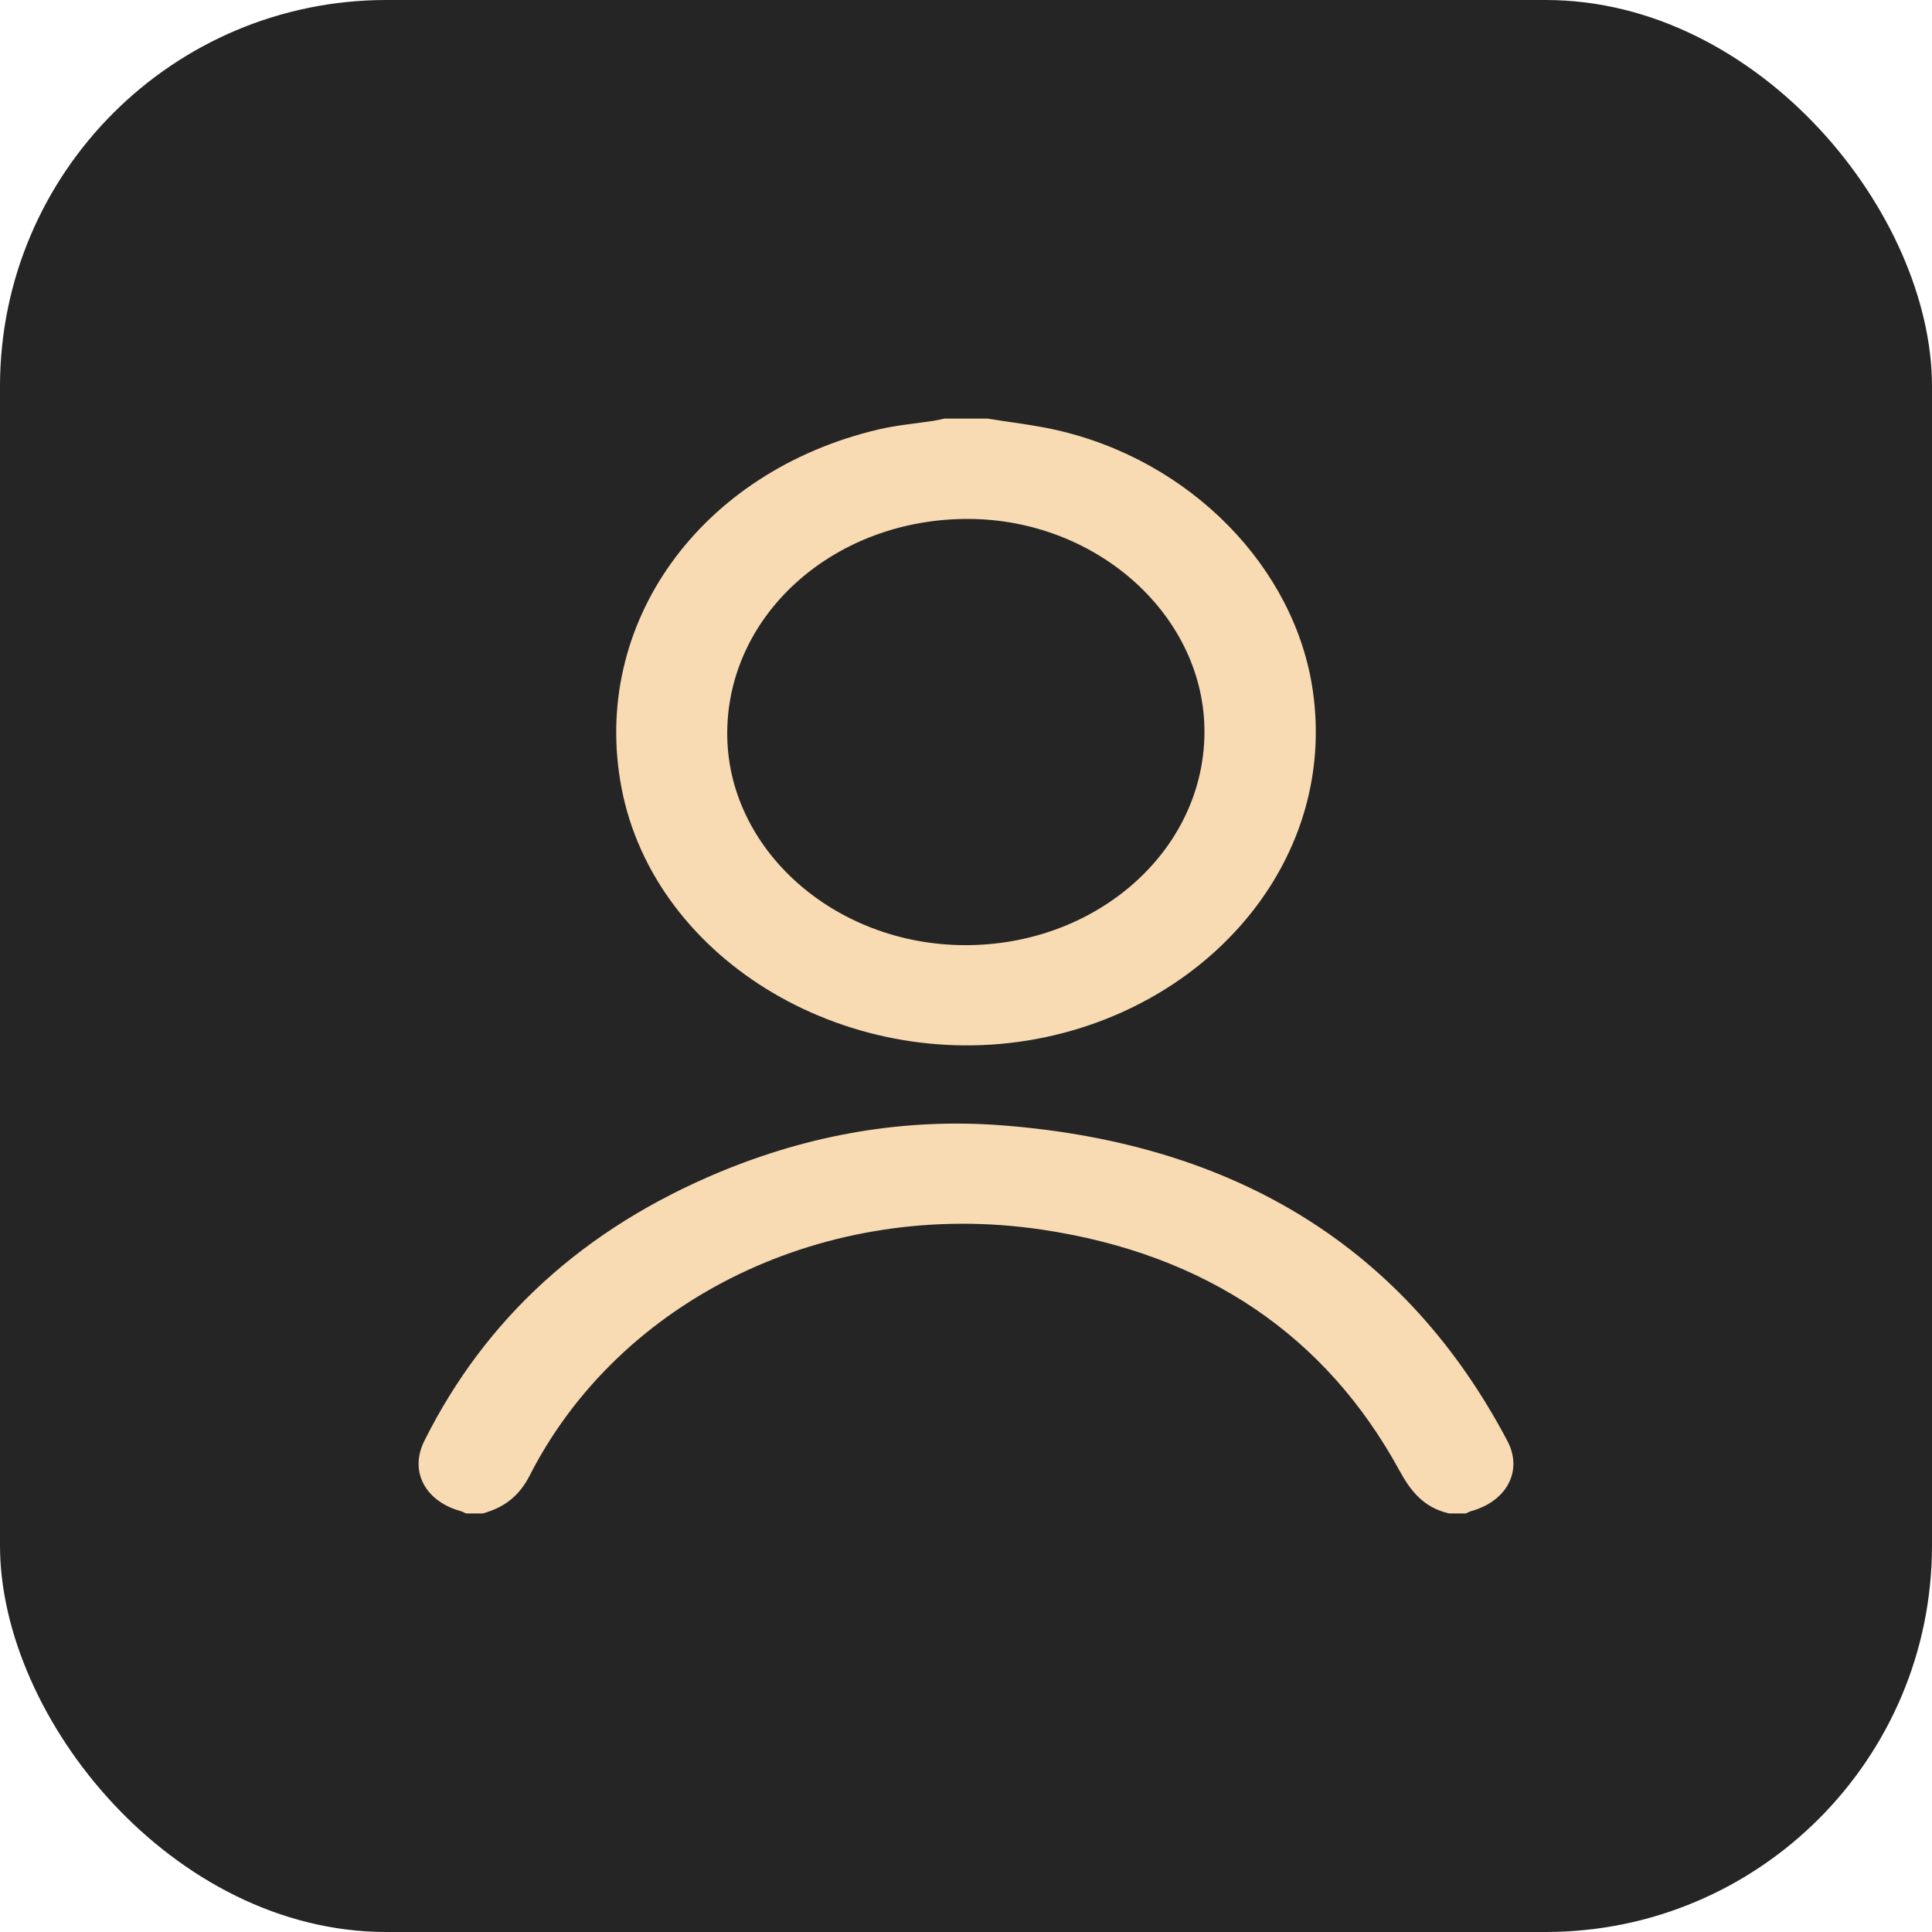 <svg width="80" height="80" viewBox="0 0 80 80" fill="none" xmlns="http://www.w3.org/2000/svg">
<g clip-path="url(#clip0_75_2857)">
<rect width="80" height="80" rx="16" fill="#262525"/>
<path d="M40.887 17.334C41.824 17.485 42.773 17.591 43.696 17.796C49.291 19.044 53.632 23.502 54.363 28.614C55.347 35.495 50.242 41.482 43.282 42.949C35.286 44.634 27.112 39.842 25.735 32.621C24.444 25.845 28.978 19.517 36.392 17.779C37.137 17.604 37.914 17.54 38.676 17.422C38.819 17.4 38.961 17.364 39.103 17.334C39.697 17.334 40.291 17.334 40.886 17.334H40.887ZM30.113 30.322C30.082 35.128 34.513 39.109 39.923 39.137C45.391 39.164 49.835 35.246 49.874 30.36C49.914 25.547 45.475 21.511 40.114 21.488C34.593 21.463 30.145 25.391 30.113 30.321V30.322Z" fill="#F9DBB3"/>
<path d="M60.003 62.668C58.931 62.42 58.403 61.725 57.937 60.873C54.901 55.32 49.952 51.927 43.145 50.916C34.231 49.591 25.667 53.77 21.925 61.112C21.518 61.911 20.907 62.422 19.987 62.668H19.294C19.223 62.635 19.155 62.593 19.08 62.573C17.604 62.166 16.942 60.926 17.57 59.667C20.098 54.596 24.177 50.871 29.809 48.529C33.514 46.988 37.441 46.285 41.501 46.599C51.255 47.351 58.239 51.745 62.418 59.667C63.074 60.91 62.383 62.169 60.913 62.574C60.837 62.596 60.769 62.637 60.697 62.669H60.003V62.668Z" fill="#F9DBB3"/>
</g>
<defs>
<clipPath id="clip0_75_2857">
<rect width="80" height="80" fill="white"/>
</clipPath>
</defs>
</svg>
